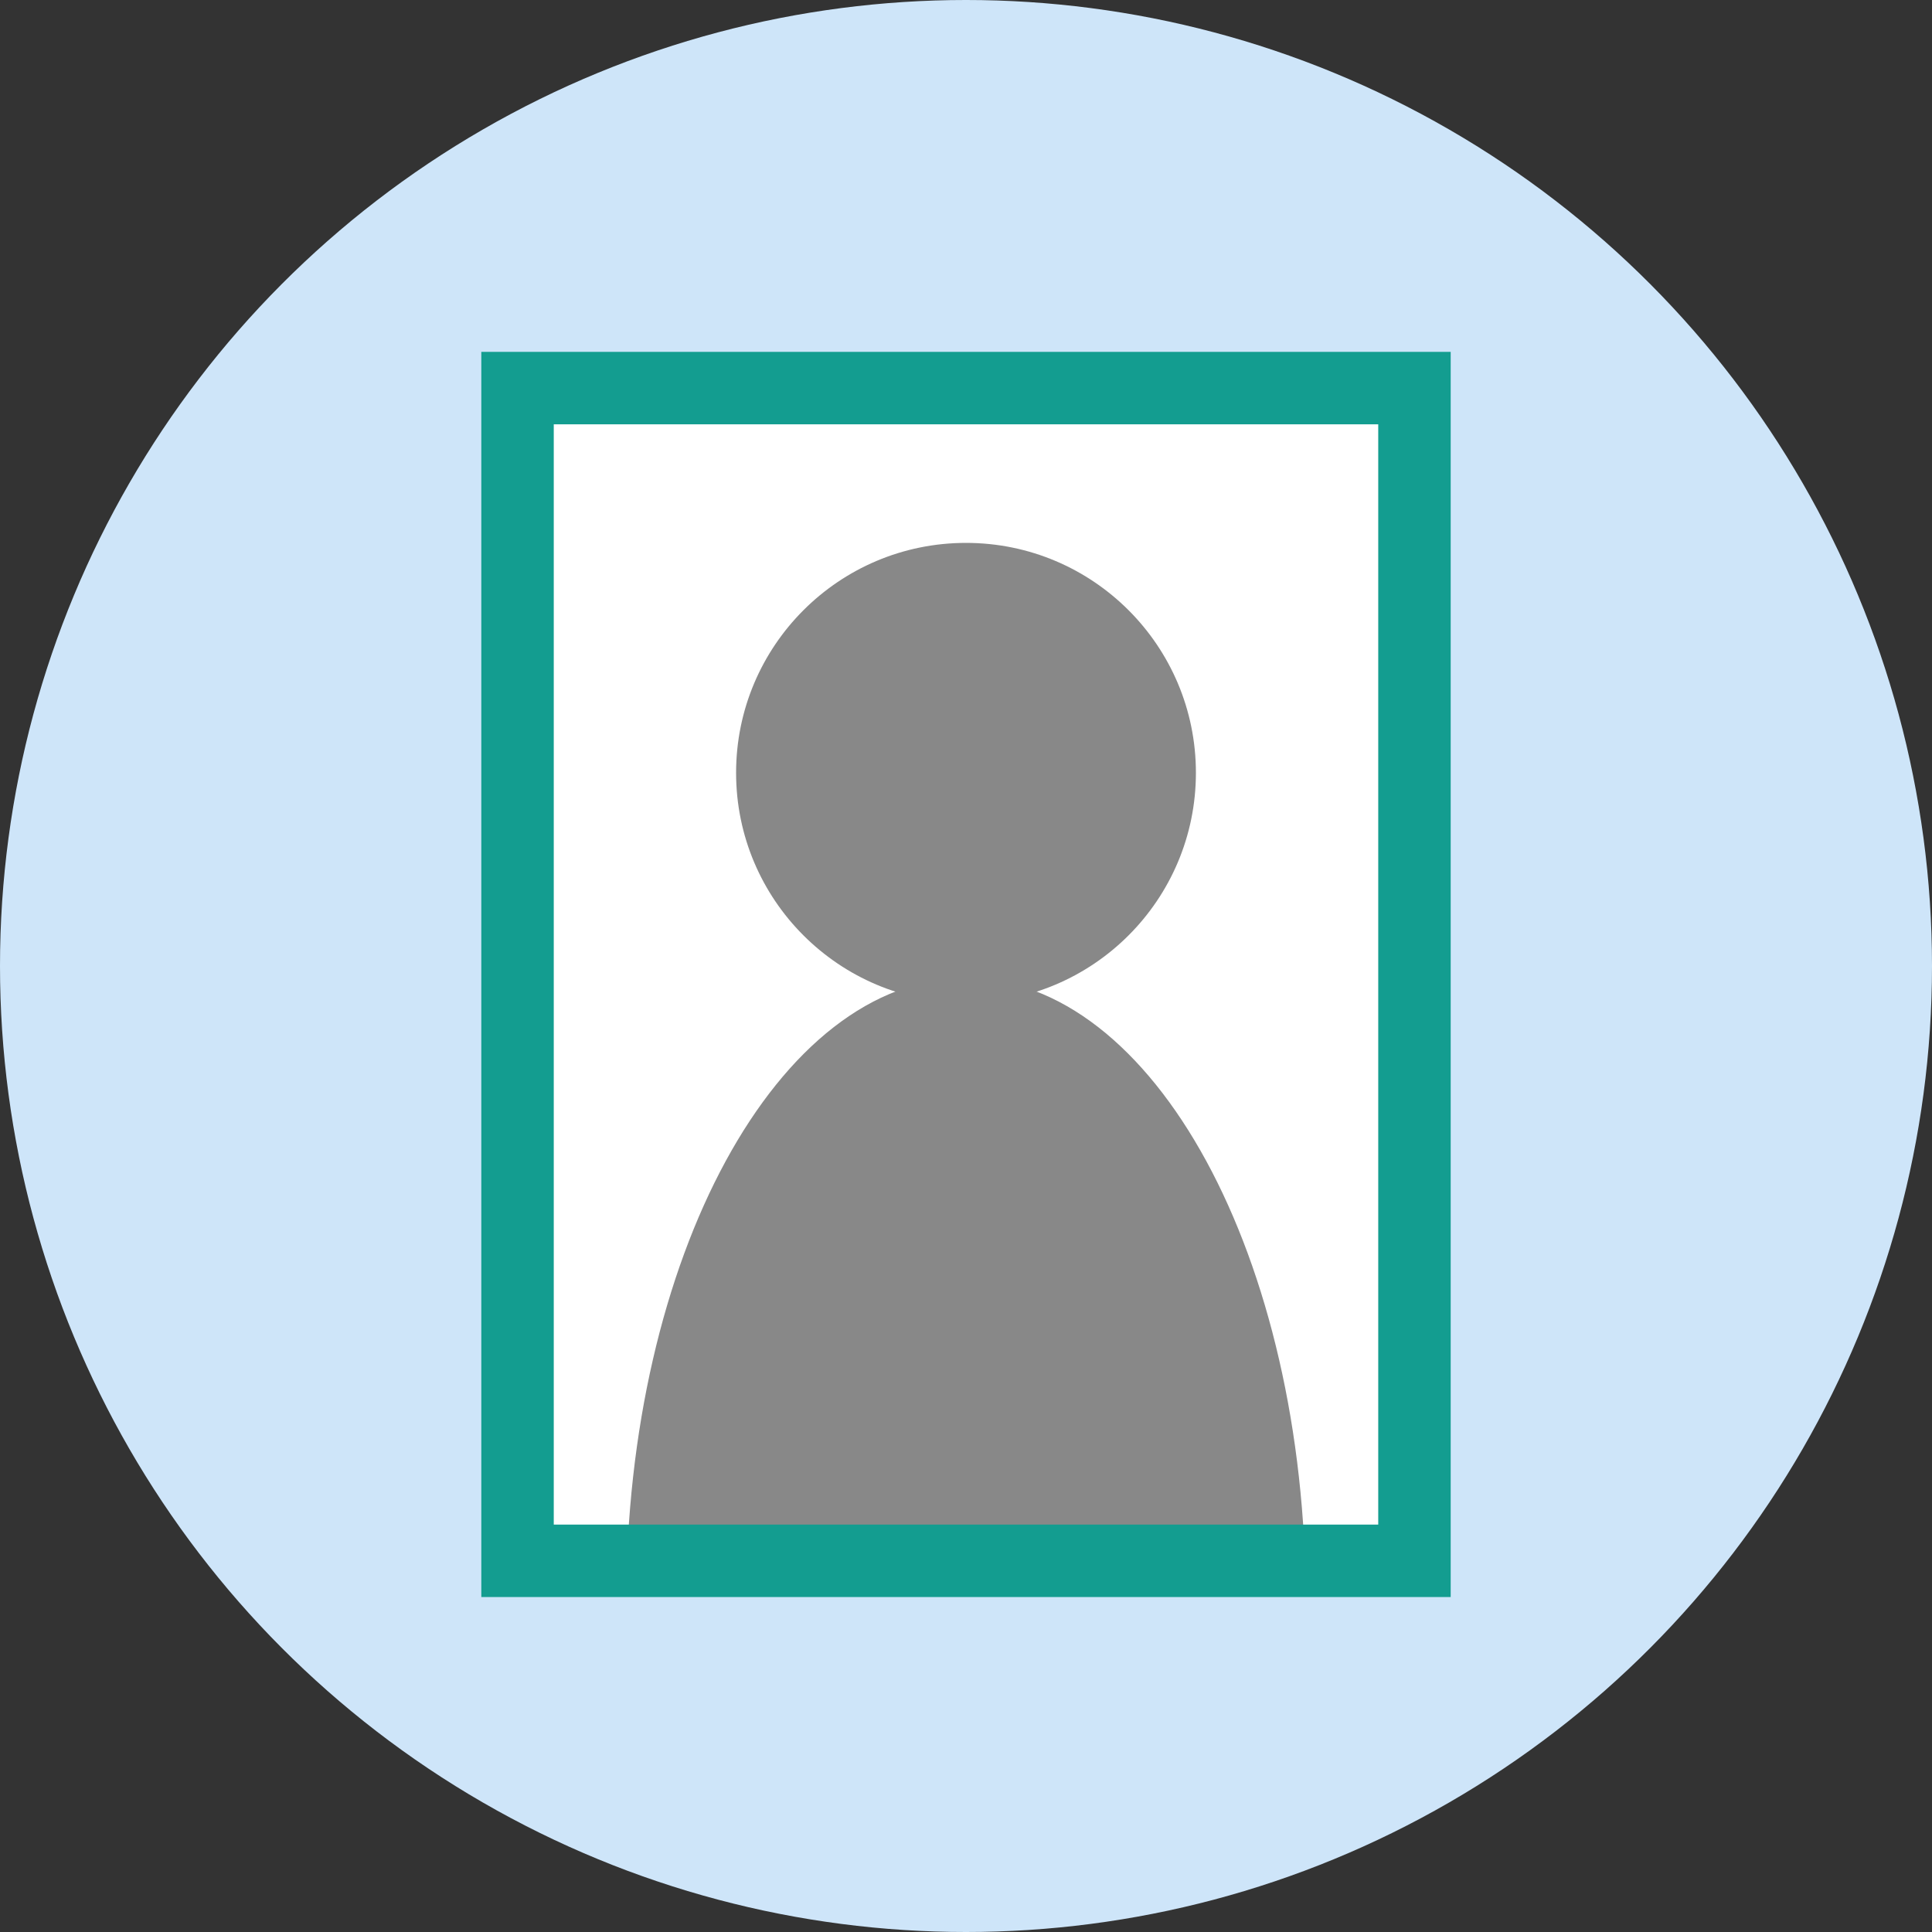 <svg xmlns="http://www.w3.org/2000/svg" xmlns:xlink="http://www.w3.org/1999/xlink" viewBox="0 0 80 80"><rect x="0" y="0" width="80" height="80" fill="#333333" stroke="none"/><defs><style>.cls-1,.cls-6{fill:none;}.cls-2{fill:#cee5f9;}.cls-3{fill:#fff;}.cls-4{clip-path:url(#clip-path);}.cls-5{fill:#888;}.cls-6{stroke:#139d90;stroke-miterlimit:10;stroke-width:3px;}</style><clipPath id="clip-path"><rect class="cls-1" x="21.43" y="16.07" width="37.14" height="48.66"/></clipPath></defs><g id="レイヤー_2" data-name="レイヤー 2"><g id="レイヤー_1-2" data-name="レイヤー 1"><circle class="cls-2" cx="40" cy="40" r="40"/><rect class="cls-3" x="21.43" y="16.07" width="37.14" height="48.66"/><g class="cls-4"><circle class="cls-5" cx="40" cy="32" r="9.52"/><path class="cls-5" d="M54.07,66.36c0,14.28-28.14,14.28-28.14,0S32.23,40.5,40,40.5,54.07,52.08,54.07,66.36Z"/></g><rect class="cls-6" x="21.43" y="16.07" width="37.14" height="48.56"/></g></g></svg>